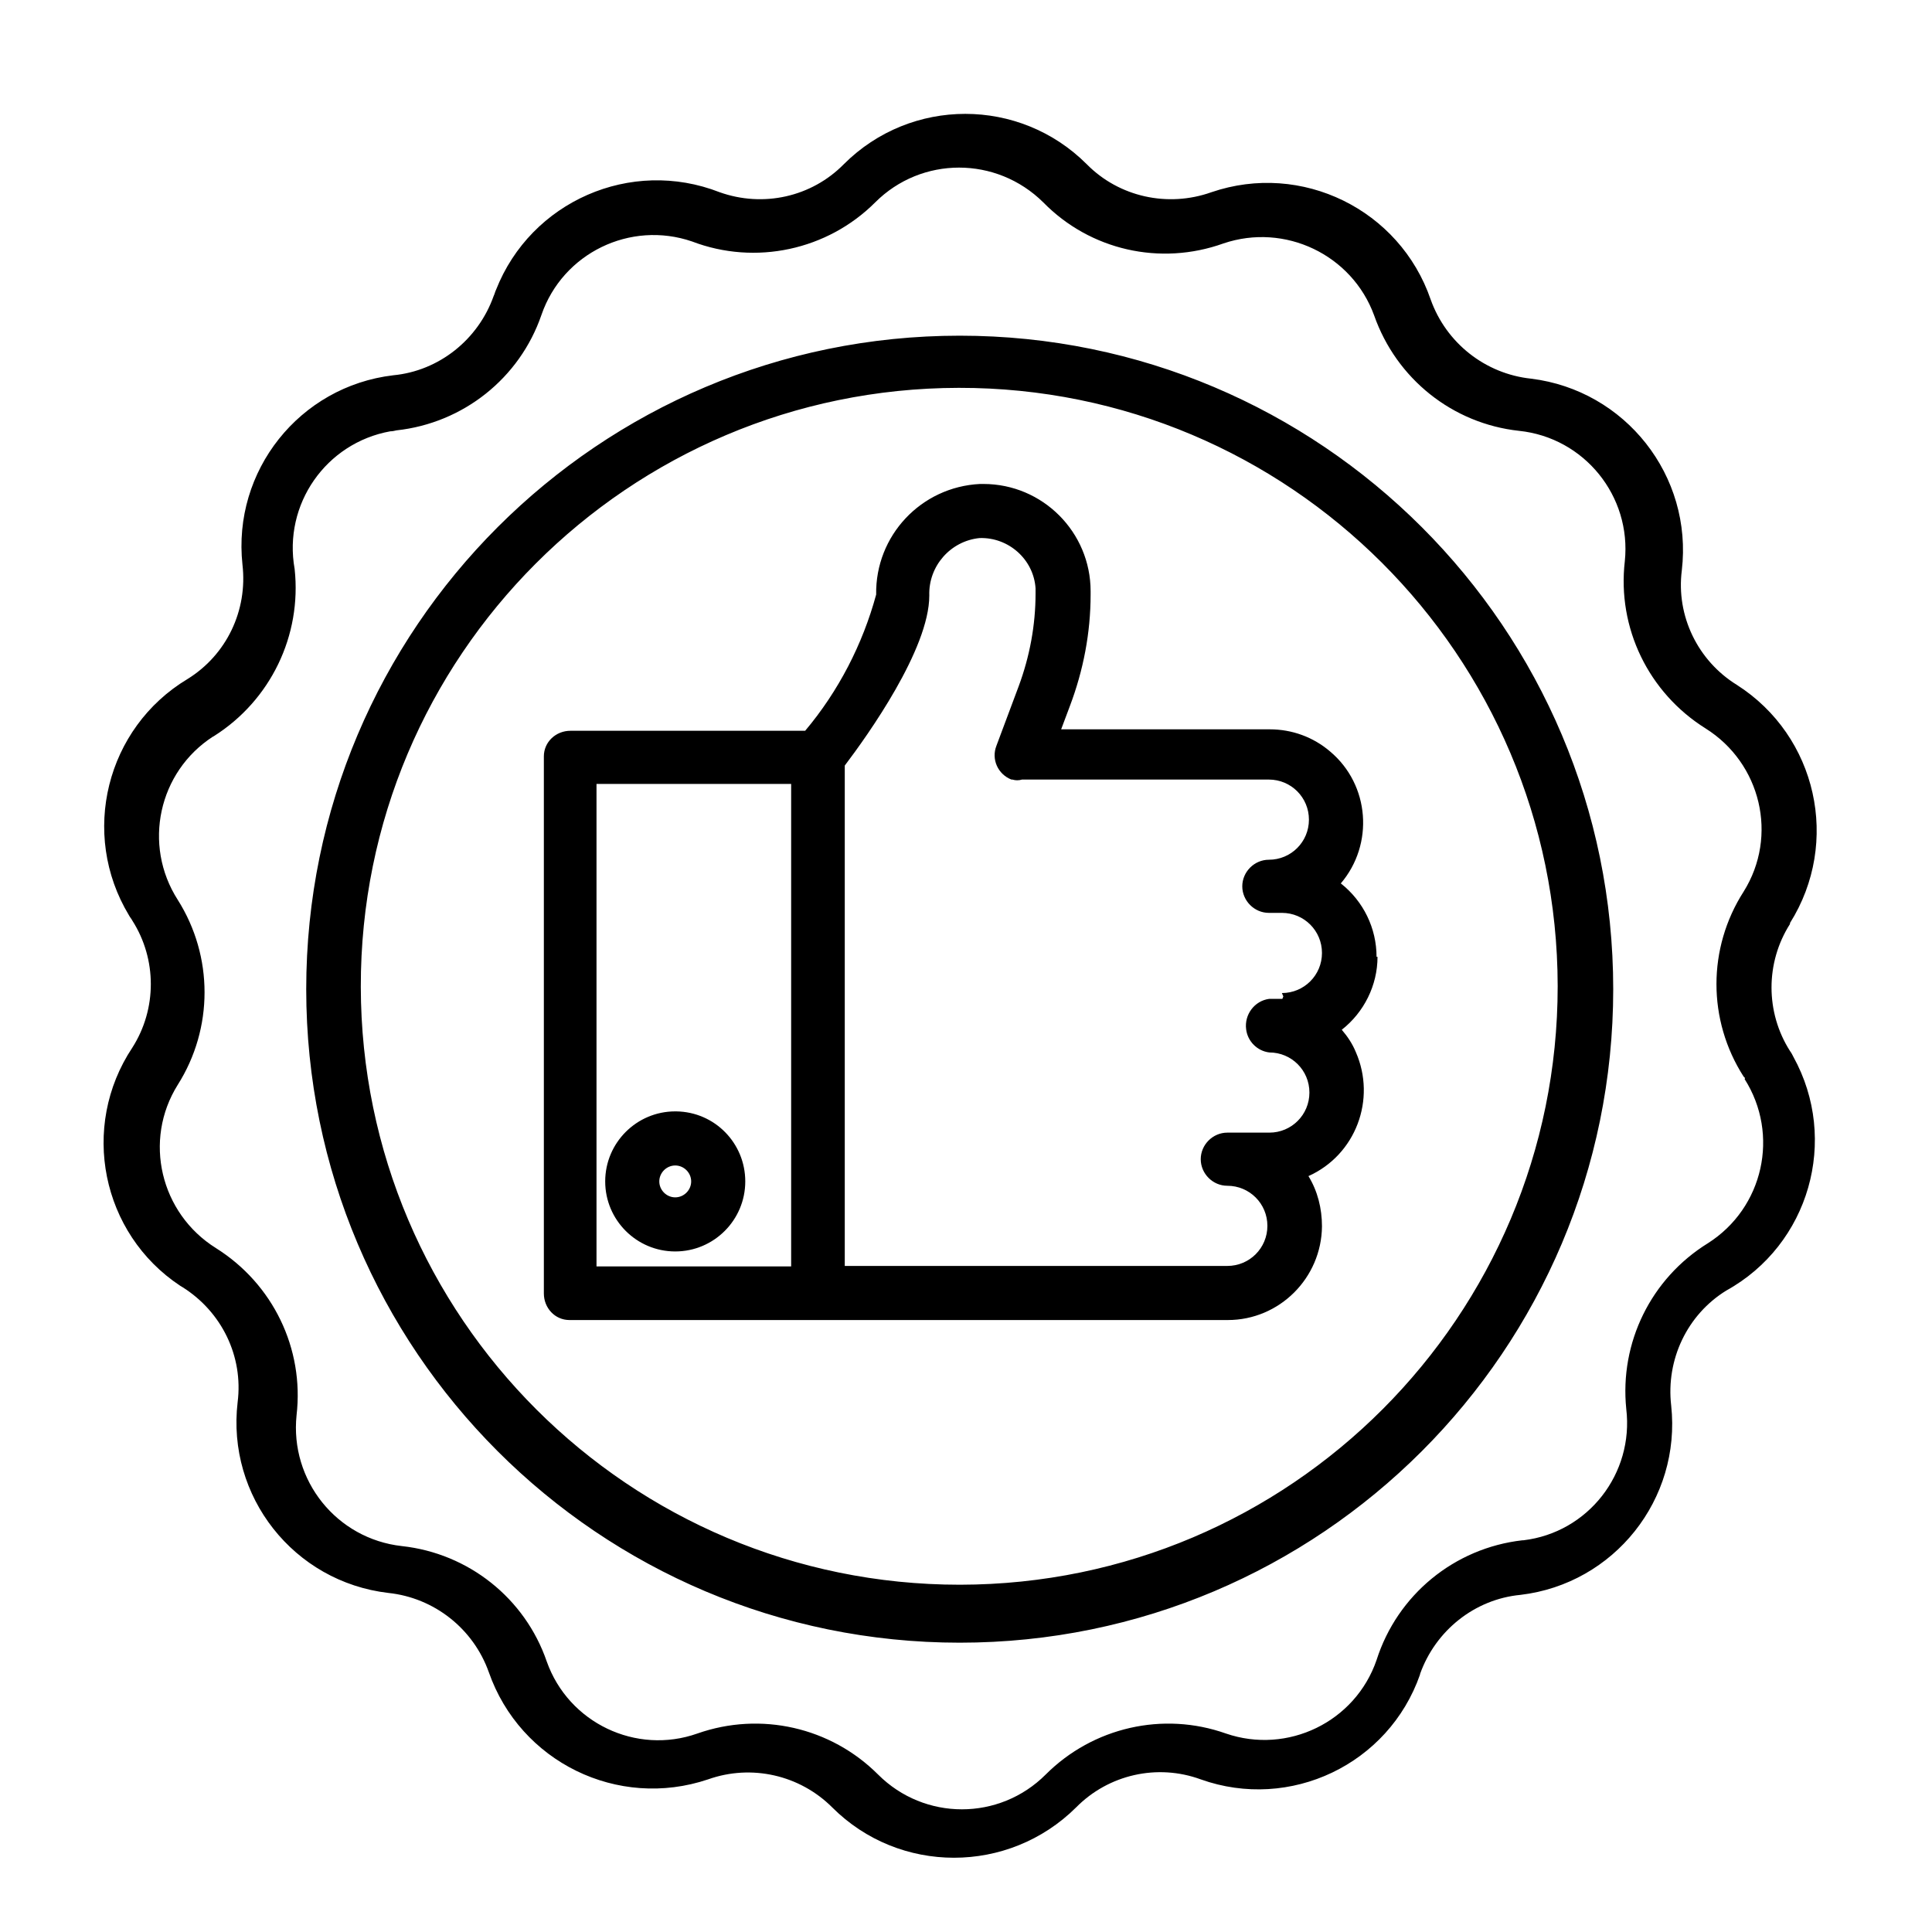 <?xml version="1.0" encoding="UTF-8"?>
<svg id="Camada_1" xmlns="http://www.w3.org/2000/svg" viewBox="0 0 40 40">
  <path id="Caminho_2" d="M28.5,19.81c0-.59-.27-1.15-.74-1.52.69-.81.6-2.04-.22-2.73,0,0,0,0,0,0-.35-.3-.79-.46-1.25-.46h-4.32l.18-.48c.28-.74.43-1.52.43-2.31v-.07c0-1.22-.99-2.22-2.22-2.22,0,0,0,0-.01,0h-.06c-1.22.06-2.17,1.07-2.15,2.29-.28,1.03-.78,2-1.47,2.82h-4.86c-.3,0-.55.23-.55.53,0,0,0,.01,0,.02v11.1c0,.3.23.55.53.55,0,0,.01,0,.02,0h13.61c1.07,0,1.94-.87,1.95-1.94,0-.37-.09-.73-.28-1.04.98-.44,1.41-1.59.98-2.57-.07-.17-.17-.32-.29-.46.46-.36.74-.92.74-1.51ZM12.35,16.23h4.03v9.99h-4.03v-9.99ZM26.55,20.68h-.27c-.31.04-.52.33-.48.63.03.25.23.45.48.48.46,0,.83.37.83.83s-.37.83-.83.83h-.87c-.3,0-.55.25-.55.55h0c0,.3.25.55.55.55h0c.46,0,.83.37.83.83s-.37.83-.83.83h-7.92v-10.36c.47-.62,1.75-2.41,1.75-3.52-.02-.61.44-1.13,1.04-1.19.6-.02,1.12.44,1.16,1.04v.11c0,.65-.12,1.3-.35,1.92l-.46,1.23c-.11.28.03.59.31.7,0,0,.01,0,.02,0,.07.02.13.02.2,0h5.11c.46,0,.83.37.83.83s-.37.83-.83.83c-.3,0-.55.25-.55.55,0,.3.25.55.55.55h.27c.46,0,.83.37.83.83s-.37.83-.83.83l.03.07ZM13.98,23.01c-.8,0-1.45.65-1.45,1.45,0,.8.65,1.45,1.45,1.45.8,0,1.45-.65,1.45-1.45h0c0-.79-.63-1.44-1.43-1.45,0,0-.01,0-.02,0ZM13.98,24.79c-.18,0-.33-.15-.33-.33,0-.18.15-.33.33-.33s.33.15.33.33h0c0,.18-.15.33-.33.33ZM37.06,19.11c1.05-1.67.56-3.87-1.1-4.93h0c-.81-.5-1.26-1.43-1.14-2.37.23-1.96-1.17-3.73-3.12-3.97h0c-.95-.1-1.76-.74-2.08-1.64-.64-1.86-2.67-2.86-4.54-2.22,0,0,0,0,0,0h0c-.9.32-1.91.1-2.58-.58-1.39-1.39-3.64-1.39-5.03,0,0,0,0,0,0,0h0c-.67.68-1.67.9-2.57.58-1.84-.72-3.91.19-4.63,2.02-.02.04-.03.09-.05.13h0c-.32.9-1.13,1.55-2.08,1.64-1.94.23-3.33,1.98-3.12,3.92h0c.11.95-.33,1.87-1.14,2.37-1.68,1.01-2.23,3.2-1.21,4.89.02.04.05.07.07.11h0c.51.8.51,1.83,0,2.63-1.09,1.64-.64,3.85.99,4.93.02.01.03.02.05.03h0c.81.51,1.26,1.43,1.14,2.38-.23,1.95,1.16,3.72,3.12,3.95,0,0,0,0,0,0h0c.95.1,1.76.74,2.08,1.64.65,1.86,2.67,2.85,4.54,2.22h0c.9-.32,1.9-.09,2.57.58,1.39,1.39,3.65,1.39,5.05,0h0c.67-.68,1.68-.91,2.58-.58,1.85.66,3.89-.31,4.54-2.17,0,0,0,0,0-.01h0c.32-.9,1.13-1.55,2.08-1.64,1.94-.23,3.33-1.98,3.12-3.92h0c-.11-.95.33-1.88,1.14-2.38,1.72-.95,2.34-3.12,1.39-4.84-.02-.04-.04-.08-.07-.12h0c-.51-.8-.51-1.83,0-2.63v-.04ZM36.12,22.34c.73,1.15.39,2.67-.76,3.4h0c-1.18.73-1.83,2.06-1.69,3.43.16,1.34-.79,2.56-2.13,2.72,0,0-.02,0-.02,0h0c-1.41.16-2.59,1.13-3.02,2.48-.44,1.28-1.84,1.96-3.12,1.52h0c-1.3-.46-2.75-.13-3.73.85-.96.96-2.51.96-3.47,0,0,0,0,0,0,0h0c-.98-.98-2.43-1.31-3.74-.85-1.27.45-2.67-.22-3.12-1.49h0c-.45-1.31-1.62-2.24-3-2.39-1.35-.15-2.32-1.36-2.18-2.71h0c.16-1.38-.49-2.72-1.67-3.46-1.15-.72-1.51-2.23-.79-3.38,0,0,0,0,0,0h0c.74-1.17.74-2.66,0-3.83-.73-1.14-.4-2.65.73-3.38,0,0,.01,0,.02-.01h0c1.17-.74,1.82-2.08,1.67-3.46-.24-1.34.65-2.61,1.98-2.85.04,0,.09-.01.13-.02h0c1.38-.15,2.55-1.08,3-2.39.44-1.28,1.84-1.96,3.12-1.52h0c1.31.5,2.8.18,3.79-.81.96-.96,2.51-.96,3.48,0h0c.97.99,2.42,1.32,3.73.85,1.27-.43,2.66.23,3.12,1.49h0c.46,1.31,1.62,2.24,3,2.39,1.35.14,2.33,1.35,2.19,2.7,0,0,0,0,0,0h0c-.16,1.38.49,2.72,1.67,3.46,1.15.72,1.51,2.23.79,3.38,0,0,0,0,0,0h0c-.75,1.17-.75,2.66,0,3.83l.03.03ZM19.87,6.95c-7.47,0-13.53,6.06-13.53,13.53s6.06,13.53,13.53,13.53,13.53-6.06,13.53-13.53h0c0-7.47-6.06-13.53-13.53-13.53ZM19.87,32.81c-6.84,0-12.39-5.54-12.4-12.38s5.54-12.39,12.38-12.4,12.39,5.54,12.4,12.38c0,0,0,0,0,.01,0,6.83-5.53,12.38-12.37,12.39,0,0,0,0-.01,0Z"/>
</svg>